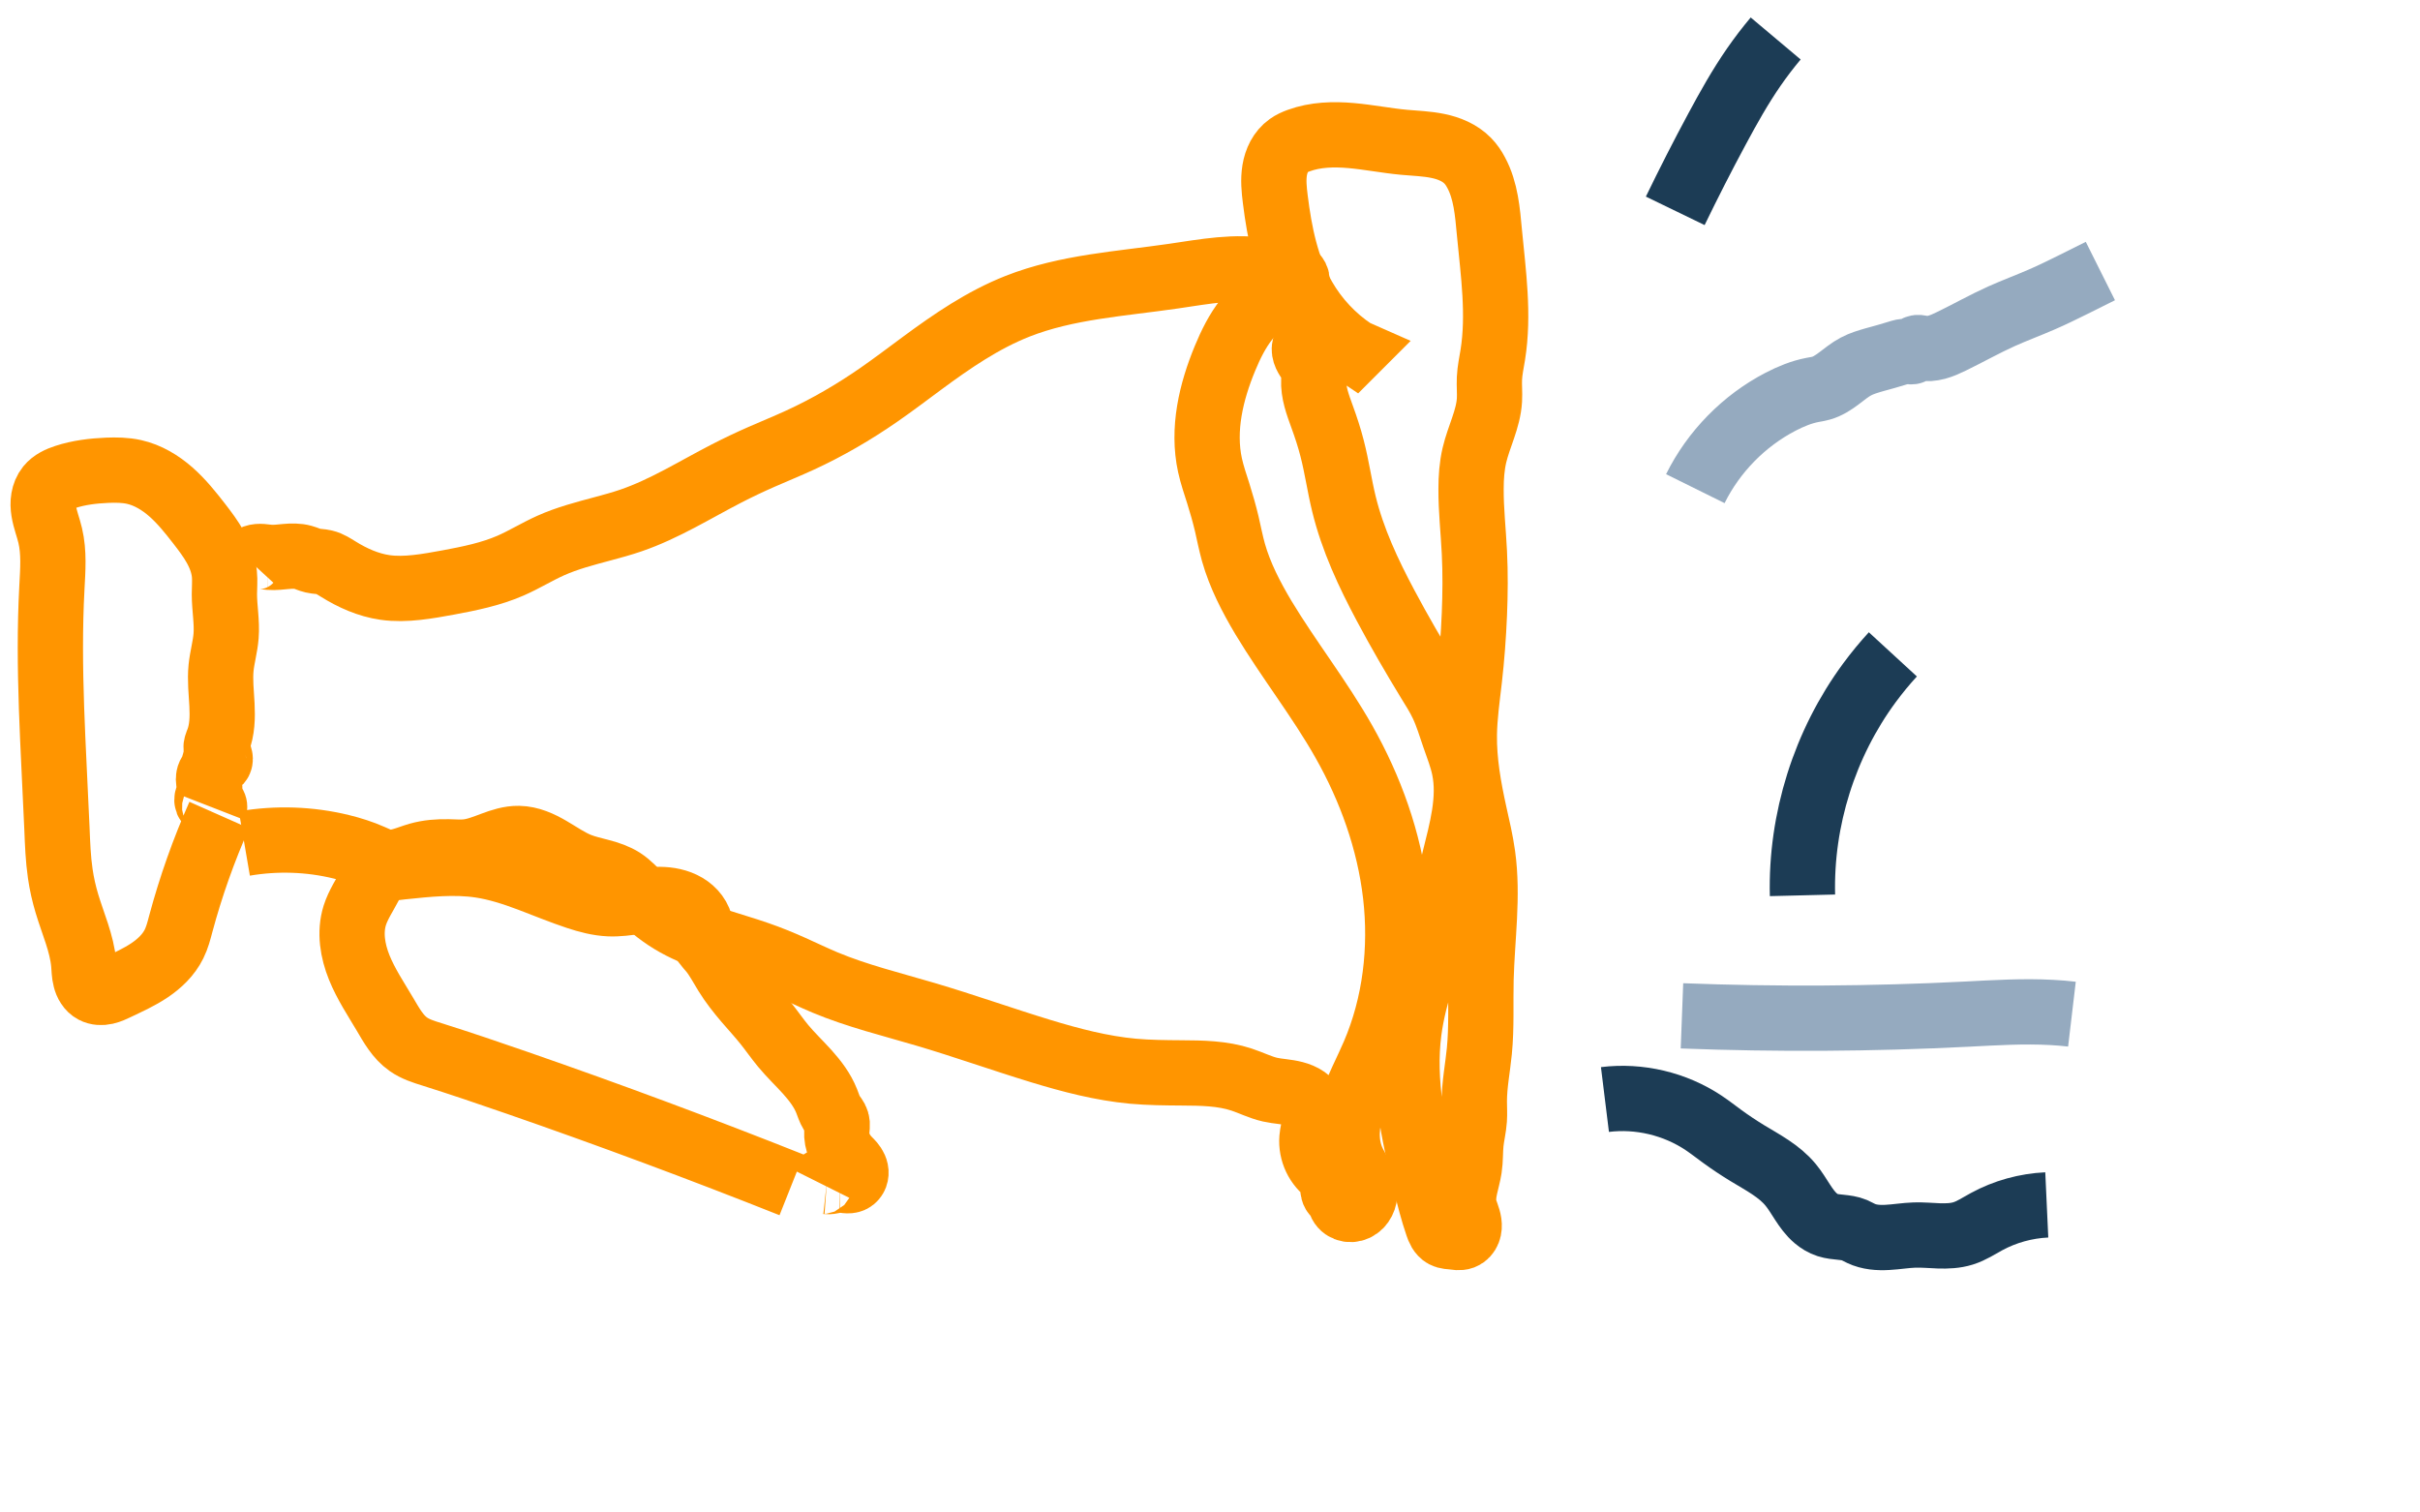 <?xml version="1.0" encoding="UTF-8" standalone="no"?>
<svg
   width="40px"
   height="25px"
   viewBox="0 0 40 25"
   version="1.1"
   id="svg1"
   sodipodi:docname="ico_spread.svg"
   inkscape:version="1.3.2 (091e20e, 2023-11-25, custom)"
   xmlns:inkscape="http://www.inkscape.org/namespaces/inkscape"
   xmlns:sodipodi="http://sodipodi.sourceforge.net/DTD/sodipodi-0.dtd"
   xmlns="http://www.w3.org/2000/svg"
   xmlns:svg="http://www.w3.org/2000/svg">
  <sodipodi:namedview
     id="namedview1"
     pagecolor="#ffffff"
     bordercolor="#000000"
     borderopacity="0.25"
     inkscape:showpageshadow="2"
     inkscape:pageopacity="0.0"
     inkscape:pagecheckerboard="0"
     inkscape:deskcolor="#d1d1d1"
     inkscape:zoom="36.15"
     inkscape:cx="20"
     inkscape:cy="12.489627"
     inkscape:window-width="2560"
     inkscape:window-height="1369"
     inkscape:window-x="-8"
     inkscape:window-y="-8"
     inkscape:window-maximized="1"
     inkscape:current-layer="svg1" />
  <!-- Generator: Sketch 49 (51002) - http://www.bohemiancoding.com/sketch -->
  <title
     id="title1">spread icon</title>
  <desc
     id="desc1">Created with Sketch.</desc>
  <defs
     id="defs1">
    <inkscape:path-effect
       effect="spiro"
       id="path-effect9"
       is_visible="true"
       lpeversion="1" />
    <inkscape:path-effect
       effect="spiro"
       id="path-effect8"
       is_visible="true"
       lpeversion="1" />
    <inkscape:path-effect
       effect="spiro"
       id="path-effect7"
       is_visible="true"
       lpeversion="1" />
    <inkscape:path-effect
       effect="spiro"
       id="path-effect6"
       is_visible="true"
       lpeversion="1" />
    <inkscape:path-effect
       effect="spiro"
       id="path-effect5"
       is_visible="true"
       lpeversion="1" />
    <inkscape:path-effect
       effect="spiro"
       id="path-effect4"
       is_visible="true"
       lpeversion="1" />
    <inkscape:path-effect
       effect="spiro"
       id="path-effect3"
       is_visible="true"
       lpeversion="1" />
    <inkscape:path-effect
       effect="spiro"
       id="path-effect2"
       is_visible="true"
       lpeversion="1" />
    <inkscape:path-effect
       effect="spiro"
       id="path-effect1"
       is_visible="true"
       lpeversion="1" />
  </defs>
  <path
     style="fill:none;stroke:#ff9500;stroke-width:1.079;stroke-opacity:1"
     d="m 3.624,13.472 c -0.258,0.582 -0.471,1.183 -0.636,1.798 -0.03,0.113 -0.059,0.227 -0.111,0.332 -0.089,0.181 -0.24,0.325 -0.407,0.437 -0.167,0.112 -0.352,0.195 -0.534,0.282 -0.061,0.029 -0.123,0.059 -0.189,0.074 -0.066,0.015 -0.138,0.013 -0.198,-0.019 -0.036,-0.019 -0.067,-0.049 -0.089,-0.084 -0.023,-0.034 -0.038,-0.073 -0.048,-0.113 -0.021,-0.08 -0.021,-0.163 -0.028,-0.246 C 1.353,15.59 1.206,15.269 1.107,14.938 1.058,14.775 1.02,14.608 0.996,14.44 0.96,14.193 0.951,13.942 0.941,13.693 0.885,12.365 0.786,11.036 0.858,9.71 0.873,9.423 0.896,9.131 0.83,8.852 0.798,8.716 0.745,8.586 0.723,8.448 c -0.011,-0.069 -0.014,-0.139 -0.002,-0.208 0.012,-0.069 0.038,-0.136 0.082,-0.19 0.069,-0.085 0.173,-0.132 0.277,-0.166 0.222,-0.073 0.458,-0.101 0.692,-0.111 0.148,-0.006 0.298,-0.004 0.443,0.028 0.229,0.051 0.436,0.177 0.612,0.332 0.176,0.155 0.323,0.34 0.467,0.525 0.096,0.124 0.191,0.25 0.267,0.387 0.076,0.137 0.133,0.287 0.148,0.443 0.011,0.11 1.34e-5,0.221 0,0.332 -2.79e-5,0.231 0.046,0.461 0.028,0.692 -0.014,0.177 -0.065,0.349 -0.083,0.526 -0.02,0.203 0.004,0.408 0.015,0.613 0.01,0.204 0.006,0.415 -0.07,0.605 -0.007,0.018 -0.015,0.035 -0.02,0.054 -0.006,0.018 -0.009,0.038 -0.007,0.057 0.002,0.025 0.014,0.049 0.026,0.071 0.013,0.022 0.027,0.044 0.035,0.068 0.004,0.012 0.007,0.025 0.007,0.037 3.818e-4,0.013 -0.002,0.026 -0.007,0.037 -0.005,0.012 -0.014,0.022 -0.025,0.028 -0.011,0.006 -0.024,0.009 -0.037,0.006 -0.005,-0.001 -0.009,-0.003 -0.014,-0.004 -0.002,-3.13e-4 -0.005,-3.27e-4 -0.007,1.96e-4 -0.002,5.22e-4 -0.005,0.002 -0.006,0.003 -0.002,0.002 -0.003,0.004 -0.004,0.006 -5.898e-4,0.002 -6.238e-4,0.005 -3.253e-4,0.007 5.97e-4,0.005 0.002,0.009 0.004,0.014 0.004,0.015 0.003,0.032 -0.002,0.047 -0.005,0.015 -0.014,0.029 -0.023,0.042 -0.019,0.026 -0.044,0.048 -0.058,0.077 -0.011,0.023 -0.015,0.049 -0.015,0.075 3.956e-4,0.026 0.005,0.051 0.01,0.077 0.005,0.025 0.01,0.051 0.012,0.076 0.002,0.026 7.204e-4,0.052 -0.007,0.076 -0.01,0.031 -0.031,0.057 -0.038,0.089 -0.004,0.016 -0.004,0.033 0.002,0.048 0.003,0.007 0.008,0.014 0.014,0.019 0.006,0.005 0.014,0.009 0.022,0.01 0.009,0.001 0.018,-3.23e-4 0.028,0 0.019,6.78e-4 0.038,0.011 0.049,0.027 0.011,0.016 0.013,0.038 0.006,0.056"
     id="path1"
     inkscape:path-effect="#path-effect1"
     inkscape:original-d="m 3.6237898,13.471646 c -0.072665,0.634635 -0.4288489,1.19894 -0.6362379,1.798064 -0.038153,0.110218 -0.060505,0.226644 -0.1106501,0.33195 -0.1798623,0.377711 -0.5602591,0.59247 -0.9405256,0.719225 -0.029256,0.0098 -0.328603,0.125732 -0.3872752,0.05532 C 1.4291631,16.232285 1.4467438,16.124464 1.3831259,15.93361 1.089981,15.054175 1.3210213,15.956732 1.1065007,14.937759 1.071474,14.771383 1.0183216,14.608366 0.99585062,14.439834 0.96285664,14.192379 0.95967247,13.941855 0.94052559,13.692946 0.838524,12.366925 0.85753804,11.038606 0.85753804,9.7095436 c 0,-0.5457812 0.008628,-0.2950397 -0.0276625,-0.8575381 C 0.82313654,8.7475514 0.77473078,8.166592 0.802213,8.0497925 0.81275906,8.0049718 1.0723199,7.8864247 1.0788382,7.8838174 c 0.2753343,-0.1101337 0.354068,-0.11065 0.6915629,-0.11065 0.1478213,0 0.3086471,-0.034849 0.4426003,0.027662 0.3137321,0.1464083 0.8374664,0.5174233 1.0788382,0.857538 0.1465001,0.206432 0.3753344,0.5394509 0.4149377,0.8298755 0.01495,0.1096355 -0.00481,0.2214046 0,0.3319502 0.019848,0.4564999 0.052381,0.1724642 0.027662,0.6915639 -0.00844,0.177165 -0.068653,0.348801 -0.082988,0.525587 -0.032894,0.405697 -0.010647,0.81505 -0.055325,1.217151 -0.0042,0.03779 -0.022947,0.07292 -0.027663,0.11065 -0.00435,0.03484 0.023736,0.225227 0,0.248962 -0.00652,0.0065 -0.021142,-0.0065 -0.027662,0 -0.00652,0.0065 0.00292,0.01891 0,0.02766 -0.018705,0.05612 -0.066339,0.116029 -0.082987,0.165976 -0.02555,0.07665 0,0.227001 0,0.304287 0,0.05532 -0.024742,0.116491 0,0.165975 0.00412,0.0082 0.021142,-0.0065 0.027662,0 0.023509,0.02351 0.036883,0.05532 0.055325,0.08299" />
  <path
     style="fill:none;stroke:#ff9500;stroke-width:1.079;stroke-opacity:1"
     d="m 4.039,13.942 c 0.531,-0.091 1.081,-0.073 1.604,0.055 0.17,0.042 0.338,0.095 0.498,0.166 0.072,0.032 0.144,0.068 0.221,0.083 0.093,0.018 0.19,0.003 0.282,-0.023 0.092,-0.026 0.18,-0.062 0.271,-0.088 0.161,-0.046 0.33,-0.059 0.498,-0.055 0.101,0.002 0.203,0.011 0.304,0 0.147,-0.016 0.287,-0.072 0.426,-0.124 0.139,-0.052 0.283,-0.1 0.431,-0.097 0.184,0.003 0.357,0.082 0.516,0.175 0.159,0.092 0.31,0.2 0.48,0.268 0.118,0.047 0.243,0.074 0.366,0.107 0.123,0.033 0.246,0.073 0.353,0.142 0.115,0.074 0.207,0.18 0.304,0.277 0.173,0.173 0.368,0.324 0.581,0.443 0.421,0.235 0.9,0.339 1.355,0.498 0.188,0.065 0.372,0.14 0.553,0.221 0.185,0.082 0.367,0.171 0.553,0.249 0.536,0.224 1.103,0.361 1.66,0.526 0.641,0.189 1.27,0.414 1.909,0.609 0.497,0.151 1.004,0.284 1.521,0.332 0.267,0.024 0.535,0.026 0.802,0.028 0.335,0.002 0.677,0.005 0.996,0.111 0.158,0.052 0.308,0.129 0.47,0.166 0.133,0.03 0.272,0.032 0.404,0.067 0.066,0.017 0.131,0.043 0.187,0.082 0.056,0.039 0.103,0.092 0.129,0.156 0.031,0.078 0.028,0.166 0.015,0.249 -0.013,0.083 -0.036,0.165 -0.043,0.249 -0.009,0.112 0.013,0.226 0.061,0.327 0.048,0.101 0.123,0.189 0.215,0.254 0.016,0.011 0.033,0.022 0.048,0.035 0.015,0.013 0.028,0.029 0.035,0.048 0.009,0.026 0.005,0.056 0,0.083 -0.004,0.021 -0.009,0.041 -0.011,0.062 -0.003,0.021 -0.003,0.043 0.003,0.063 0.005,0.021 0.016,0.04 0.032,0.053 0.008,0.007 0.018,0.012 0.028,0.014 0.01,0.003 0.021,0.003 0.031,2.35e-4 0.005,-0.001 0.009,-0.003 0.014,-0.004 0.002,-2.89e-4 0.005,-2.74e-4 0.007,2.64e-4 0.002,5.39e-4 0.005,0.002 0.006,0.003 0.002,0.002 0.003,0.004 0.004,0.006 6.49e-4,0.002 7.42e-4,0.005 4.76e-4,0.007 -5.32e-4,0.005 -0.003,0.009 -0.004,0.014 -0.009,0.026 -0.011,0.054 -0.005,0.081 0.006,0.027 0.019,0.052 0.037,0.072 0.036,0.041 0.092,0.062 0.147,0.059 0.055,-0.003 0.107,-0.029 0.145,-0.068 0.038,-0.039 0.063,-0.09 0.074,-0.144 0.022,-0.107 -0.008,-0.218 -0.054,-0.318 -0.046,-0.099 -0.107,-0.191 -0.15,-0.291 -0.06,-0.141 -0.085,-0.295 -0.081,-0.448 0.004,-0.153 0.034,-0.305 0.08,-0.451 0.091,-0.292 0.24,-0.562 0.361,-0.844 0.354,-0.825 0.461,-1.747 0.358,-2.638 -0.104,-0.892 -0.413,-1.753 -0.856,-2.535 -0.401,-0.708 -0.908,-1.35 -1.328,-2.047 C 20.68,9.867 20.495,9.511 20.387,9.129 20.344,8.974 20.313,8.815 20.277,8.658 20.237,8.491 20.19,8.325 20.138,8.16 20.089,8.005 20.035,7.85 20,7.69 c -0.129,-0.592 0.017,-1.211 0.249,-1.77 0.094,-0.227 0.204,-0.451 0.357,-0.644 0.153,-0.193 0.351,-0.356 0.584,-0.435 0.039,-0.013 0.078,-0.024 0.116,-0.04 0.037,-0.016 0.073,-0.038 0.099,-0.07 0.013,-0.016 0.023,-0.034 0.029,-0.053 0.006,-0.02 0.008,-0.041 0.004,-0.061 -0.004,-0.02 -0.013,-0.039 -0.028,-0.054 -0.014,-0.015 -0.034,-0.024 -0.054,-0.026 -0.009,-9.535e-4 -0.018,-3.726e-4 -0.028,0 -0.131,0.005 -0.259,-0.031 -0.387,-0.055 -0.511,-0.095 -1.035,0.008 -1.549,0.083 C 18.525,4.691 17.634,4.741 16.819,5.062 16.248,5.287 15.736,5.638 15.242,6.003 15.003,6.179 14.767,6.359 14.523,6.528 14.111,6.813 13.678,7.066 13.223,7.275 13.012,7.372 12.798,7.459 12.586,7.552 12.39,7.638 12.196,7.73 12.006,7.828 11.484,8.097 10.983,8.413 10.429,8.603 10.274,8.656 10.116,8.699 9.959,8.741 9.668,8.819 9.375,8.895 9.101,9.018 8.875,9.119 8.664,9.251 8.437,9.35 8.112,9.491 7.762,9.562 7.414,9.627 7.239,9.659 7.064,9.691 6.888,9.71 c -0.175,0.019 -0.352,0.025 -0.526,0 C 6.086,9.67 5.825,9.553 5.588,9.405 5.517,9.362 5.447,9.314 5.367,9.295 5.303,9.279 5.236,9.282 5.173,9.267 5.116,9.254 5.063,9.227 5.007,9.212 4.918,9.187 4.823,9.19 4.731,9.198 c -0.092,0.008 -0.185,0.021 -0.277,0.014 -0.042,-0.003 -0.083,-0.01 -0.125,-0.013 -0.042,-0.003 -0.085,-0.001 -0.124,0.013 -0.032,0.011 -0.06,0.03 -0.083,0.055"
     id="path2"
     inkscape:path-effect="#path-effect2"
     inkscape:original-d="m 4.0387275,13.941909 c 0.5026929,0 1.1432286,-0.0083 1.604426,0.05532 0.1733123,0.0239 0.3326827,0.108499 0.4979253,0.165975 0.07441,0.02588 0.1428408,0.07586 0.2213002,0.08299 0.3261171,0.02965 0.1700054,-0.02355 0.5532503,-0.11065 0.1628438,-0.03701 0.331254,-0.04491 0.4979253,-0.05532 0.1012317,-0.0063 0.2080635,0.03208 0.3042877,0 0.3575051,-0.119168 0.3892251,-0.351387 0.8575381,-0.2213 0.3499801,0.09722 0.66389,0.305237 0.9958506,0.4426 0.022586,0.0093 0.644163,0.209224 0.719225,0.248963 0.124536,0.06593 0.197918,0.190711 0.304288,0.276625 0.18938,0.152961 0.375769,0.311537 0.580913,0.442601 0.406233,0.259537 0.909857,0.332414 1.355463,0.497925 0.186195,0.06916 0.371747,0.140632 0.553251,0.2213 0.568225,0.252544 -0.330242,-0.05109 0.55325,0.248963 2.747788,0.933211 0.01111,-0.007 1.659751,0.525587 0.700671,0.226371 1.226975,0.430275 1.908714,0.608576 0.266302,0.06965 1.082217,0.301307 1.521438,0.33195 0.266915,0.01862 0.534729,0.02114 0.802213,0.02766 0.483966,0.0118 0.369475,-0.04213 0.995851,0.11065 0.161497,0.03939 0.312562,0.113408 0.470263,0.165975 0.100492,0.0335 0.656481,0.1788 0.719225,0.304287 0.05038,0.100765 -0.04632,0.376631 -0.02766,0.497926 0.03176,0.206445 0.152758,0.415758 0.276625,0.580913 0.02347,0.0313 0.05952,0.05169 0.08299,0.08299 0.0166,0.02213 -0.0087,0.05674 0,0.08299 0.02221,0.06662 0.04404,0.135208 0.08299,0.193637 0.0051,0.0077 0.02114,-0.0065 0.02766,0 0.0065,0.0065 -0.0065,0.03418 0,0.02766 0.120394,-0.120393 0.16478,-0.473303 0.193638,-0.608576 0.123754,-0.580098 0.254961,-1.158892 0.359613,-1.742738 0.32574,-1.817287 0.313859,-3.486877 -0.497926,-5.172891 -0.424432,-0.881513 -0.718607,-1.077855 -1.3278,-2.047026 C 20.849822,10.151186 20.425244,9.2393738 20.387275,9.1286307 20.335048,8.9763003 20.31673,8.8143292 20.276625,8.6583679 20.233725,8.4915358 20.185636,8.3260742 20.138313,8.1604426 20.093425,8.0033357 20.033905,7.8500171 20,7.6901798 19.870672,7.0804913 19.854196,6.4379105 20.248963,5.9197787 c 0.289373,-0.3798026 0.674143,-0.6792642 0.940525,-1.0788382 0.04009,-0.060138 0.165975,-0.2180393 0.165975,-0.3042877 0,-0.00922 -0.01852,0.00122 -0.02766,0 C 21.198542,4.5194184 21.070738,4.4883663 20.940526,4.4813278 20.349918,4.449403 20.009562,4.508121 19.391425,4.5643154 18.61546,4.6348576 17.5265,4.704233 16.818811,5.0622407 16.272722,5.3384971 15.757846,5.6734007 15.242047,6.0027663 14.991784,6.1625728 14.774039,6.3700525 14.522822,6.5283541 14.099971,6.7948078 13.664554,7.0416818 13.222683,7.275242 13.01823,7.3833104 12.796974,7.4561722 12.586445,7.5518672 12.391198,7.6406161 12.198292,7.7344631 12.005533,7.8284924 11.580008,8.0360654 10.778226,8.4542001 10.428769,8.6030429 10.278443,8.6670707 10.114462,8.6926192 9.9585062,8.7413555 9.6718278,8.8309425 9.3832355,8.915338 9.1009682,9.0179806 8.7450249,9.1474145 8.7622424,9.1950858 8.4370678,9.3499308 8.1109096,9.5052442 7.7676522,9.579343 7.4135546,9.626556 7.2390086,9.649829 7.064024,9.699187 6.8879668,9.709544 6.7130732,9.719832 6.536222,9.731274 6.362379,9.709544 6.0889118,9.6753602 5.8406089,9.497176 5.5878285,9.4052559 5.5103203,9.3770711 5.4455238,9.3183045 5.3665284,9.2946058 5.304077,9.2758704 5.2364222,9.2816044 5.1728907,9.2669433 5.1160665,9.25383 5.0644399,9.2212056 5.0069156,9.2116183 c -0.1720725,-0.028679 -0.3788842,0 -0.5532503,0 -0.082988,0 -0.1675867,-0.016275 -0.2489627,0 -0.039223,0.00784 -0.033706,0.055325 -0.082987,0.055325" />
  <path
     style="fill:none;stroke:#ff9500;stroke-width:1.079;stroke-opacity:1"
     d="M 22.379,5.809 C 22.039,5.584 21.752,5.278 21.549,4.924 21.265,4.43 21.149,3.858 21.079,3.292 c -0.02,-0.159 -0.036,-0.32 -0.01,-0.478 0.013,-0.079 0.037,-0.156 0.075,-0.227 0.038,-0.07 0.091,-0.134 0.156,-0.18 0.05,-0.036 0.108,-0.062 0.166,-0.083 0.276,-0.101 0.577,-0.109 0.869,-0.083 0.292,0.026 0.581,0.084 0.873,0.111 0.186,0.017 0.374,0.022 0.557,0.06 0.183,0.037 0.364,0.111 0.495,0.245 0.056,0.057 0.101,0.124 0.138,0.194 0.163,0.301 0.189,0.655 0.221,0.996 0.064,0.672 0.162,1.352 0.055,2.019 -0.021,0.129 -0.049,0.257 -0.055,0.387 -0.006,0.12 0.007,0.24 0,0.36 -0.019,0.316 -0.177,0.605 -0.249,0.913 -0.042,0.181 -0.055,0.368 -0.055,0.553 -0.002,0.351 0.038,0.701 0.055,1.051 0.017,0.341 0.014,0.683 0,1.024 -0.015,0.36 -0.042,0.72 -0.083,1.079 -0.035,0.304 -0.079,0.607 -0.083,0.913 -0.006,0.438 0.072,0.872 0.166,1.3 0.051,0.23 0.106,0.459 0.138,0.692 0.094,0.677 -0.011,1.364 -0.028,2.047 -0.01,0.397 0.011,0.795 -0.028,1.189 -0.027,0.277 -0.083,0.552 -0.083,0.83 -1.44e-4,0.101 0.007,0.203 0,0.304 -0.009,0.13 -0.042,0.258 -0.055,0.387 -0.014,0.138 -0.007,0.278 -0.028,0.415 -0.016,0.107 -0.048,0.21 -0.07,0.316 -0.023,0.105 -0.035,0.215 -0.013,0.321 0.02,0.09 0.065,0.174 0.078,0.265 0.006,0.046 0.005,0.093 -0.012,0.136 -0.017,0.043 -0.05,0.081 -0.093,0.097 -0.026,0.01 -0.055,0.011 -0.083,0.01 -0.028,-0.002 -0.056,-0.007 -0.083,-0.01 -0.024,-0.003 -0.047,-0.004 -0.071,-0.007 -0.023,-0.003 -0.047,-0.009 -0.068,-0.02 -0.03,-0.016 -0.053,-0.043 -0.071,-0.072 -0.017,-0.029 -0.029,-0.062 -0.04,-0.094 -0.078,-0.226 -0.137,-0.459 -0.194,-0.692 -0.202,-0.825 -0.388,-1.675 -0.277,-2.517 0.082,-0.626 0.325,-1.218 0.498,-1.826 0.093,-0.329 0.167,-0.664 0.249,-0.996 0.124,-0.5 0.271,-1.017 0.166,-1.521 -0.037,-0.18 -0.106,-0.352 -0.166,-0.526 -0.061,-0.177 -0.114,-0.357 -0.194,-0.526 -0.063,-0.135 -0.143,-0.261 -0.221,-0.387 C 23.371,10.851 23.13,10.437 22.905,10.014 22.618,9.476 22.357,8.919 22.213,8.326 22.139,8.024 22.097,7.715 22.019,7.414 21.974,7.236 21.916,7.061 21.853,6.888 c -0.071,-0.197 -0.149,-0.399 -0.138,-0.609 0.003,-0.055 0.012,-0.112 0,-0.166 -0.01,-0.046 -0.034,-0.087 -0.06,-0.126 -0.026,-0.039 -0.054,-0.077 -0.073,-0.119 -0.019,-0.042 -0.03,-0.091 -0.018,-0.136 0.006,-0.023 0.017,-0.044 0.034,-0.06 0.017,-0.016 0.039,-0.027 0.062,-0.03 0.009,-9.21e-4 0.018,-4.934e-4 0.028,0 0.238,0.013 0.474,0.069 0.692,0.166 z"
     id="path3"
     inkscape:path-effect="#path-effect3"
     inkscape:original-d="M 22.378976,5.8091286 C 22.102351,5.5140618 21.801048,5.2403272 21.549101,4.9239281 21.129422,4.3968894 21.078838,3.9345182 21.078838,3.2918396 c 0,-0.2746408 -0.0064,-0.6781882 0.2213,-0.8852006 0.04577,-0.041608 0.11065,-0.055325 0.165975,-0.082988 0.53594,-0.2679699 1.188736,-0.1001844 1.742739,0.027662 0.221661,0.051153 0.828167,0.1803941 1.051176,0.3042877 0.06875,0.038194 0.111237,0.1259499 0.138312,0.1936376 0.143325,0.3583109 0.17622,0.6201796 0.2213,0.9958506 0.08258,0.6881453 0.125395,1.3186673 0.05532,2.0193638 -0.01298,0.1297552 -0.04569,0.2572291 -0.05532,0.3872752 -0.0089,0.1195434 0.01487,0.2406675 0,0.3596127 -0.03853,0.3082798 -0.190784,0.6074298 -0.248962,0.9128631 -0.03468,0.1820633 -0.04558,0.3681699 -0.05532,0.5532503 -0.0187,0.3552111 0.03927,0.6980607 0.05532,1.0511757 0.01521,0.3346315 0.01676,0.6883368 0,1.0235133 -0.01782,0.356426 -0.03873,0.724787 -0.08299,1.078838 -0.03916,0.313295 -0.101814,0.592813 -0.08299,0.912863 0.02881,0.48981 0.07775,0.810014 0.165975,1.300138 0.04165,0.231368 0.106549,0.458633 0.138312,0.691563 0.09171,0.672534 0.01707,1.376033 -0.02766,2.047027 -0.06405,0.960672 -0.003,0.302167 -0.02766,1.189488 -0.02556,0.920006 -0.01579,-0.01007 -0.08299,0.829875 -0.0081,0.101107 0.0081,0.203182 0,0.304288 -0.0104,0.129987 -0.04191,0.257565 -0.05532,0.387275 -0.01426,0.137884 -0.01177,0.277232 -0.02766,0.414938 -0.06995,0.606226 -0.05241,-0.006 -0.08299,0.636238 -0.0014,0.02881 0.04908,0.472343 -0.02766,0.497925 -0.05249,0.0175 -0.110988,0.0061 -0.165975,0 -0.04673,-0.0052 -0.101199,0.0012 -0.138313,-0.02766 -0.05249,-0.04082 -0.07954,-0.10721 -0.11065,-0.165975 -0.18937,-0.357699 -0.125954,-0.270423 -0.193637,-0.691563 -0.119437,-0.743161 -0.375385,-1.741321 -0.276625,-2.517289 0.08374,-0.657919 0.318667,-1.18936 0.497925,-1.825726 0.09277,-0.32935 0.175843,-0.661589 0.248963,-0.995851 0.0923,-0.421943 0.213915,-1.080383 0.165975,-1.521439 -0.01986,-0.182649 -0.106511,-0.351755 -0.16598,-0.525588 C 23.978293,11.994851 23.92235,11.815892 23.84509,11.64592 23.783565,11.510565 23.697903,11.387538 23.62379,11.258645 23.390741,10.853343 23.115913,10.436529 22.904564,10.013831 22.632996,9.4706943 22.3941,8.9059347 22.213001,8.3264177 22.121998,8.0352061 22.089904,7.7074722 22.019364,7.4135546 21.976357,7.2343597 21.907459,7.0636953 21.853389,6.8879668 21.796941,6.7045108 21.742071,6.4683583 21.715076,6.2793914 c -0.0078,-0.054769 0.005,-0.1108773 0,-0.1659751 -0.0098,-0.1075784 -0.111056,-0.3587997 -0.05532,-0.4702628 0.0041,-0.00825 0.01844,0 0.02766,0 0.26122,0 0.464438,0.0297 0.691562,0.1659751 z" />
  <path
     style="fill:none;stroke:#ff9500;stroke-width:1.079;stroke-opacity:1"
     d="M 13.084,19.585 C 11.585,18.989 10.072,18.426 8.548,17.898 8.079,17.735 7.61,17.576 7.137,17.427 7.002,17.385 6.865,17.342 6.75,17.261 6.576,17.14 6.47,16.946 6.362,16.763 6.213,16.511 6.048,16.265 5.938,15.992 5.828,15.72 5.776,15.412 5.864,15.131 c 0.056,-0.177 0.163,-0.333 0.249,-0.498 0.025,-0.048 0.048,-0.097 0.083,-0.138 0.052,-0.062 0.126,-0.102 0.204,-0.125 0.077,-0.024 0.158,-0.032 0.239,-0.041 0.432,-0.045 0.87,-0.092 1.3,-0.028 0.558,0.084 1.069,0.35 1.604,0.526 0.171,0.056 0.346,0.103 0.526,0.111 0.298,0.013 0.593,-0.085 0.891,-0.069 0.149,0.008 0.3,0.047 0.421,0.134 0.061,0.044 0.113,0.099 0.15,0.164 0.037,0.065 0.059,0.139 0.059,0.213 4e-5,0.018 -0.001,0.037 0,0.055 0.004,0.055 0.029,0.106 0.061,0.151 0.032,0.045 0.07,0.084 0.105,0.126 0.098,0.118 0.168,0.257 0.249,0.387 0.097,0.157 0.212,0.302 0.332,0.443 0.111,0.129 0.226,0.254 0.332,0.387 0.094,0.118 0.18,0.243 0.277,0.36 0.125,0.15 0.266,0.284 0.397,0.429 0.13,0.145 0.251,0.303 0.322,0.484 0.026,0.065 0.046,0.134 0.083,0.194 0.029,0.046 0.068,0.086 0.083,0.138 0.008,0.027 0.009,0.055 0.007,0.083 -0.002,0.028 -0.005,0.055 -0.007,0.083 -0.005,0.087 0.012,0.175 0.047,0.255 0.034,0.08 0.086,0.153 0.147,0.215 0.009,0.009 0.019,0.018 0.028,0.028 0.042,0.043 0.08,0.092 0.092,0.151 0.006,0.029 0.004,0.06 -0.006,0.088 -0.011,0.028 -0.031,0.052 -0.058,0.066 -0.029,0.015 -0.064,0.015 -0.096,0.012 -0.033,-0.004 -0.065,-0.011 -0.097,-0.012 -0.037,-4.35e-4 -0.074,0.008 -0.11,0.016 -0.036,0.008 -0.074,0.015 -0.111,0.011 -0.014,-0.001 -0.028,-0.004 -0.042,-0.005 -0.014,-0.001 -0.029,-2.96e-4 -0.041,0.005 -0.012,0.005 -0.022,0.016 -0.028,0.028"
     id="path4"
     inkscape:path-effect="#path-effect4"
     inkscape:original-d="M 13.084371,19.585062 C 10.458285,18.503733 11.678243,18.962453 8.5477178,17.897649 8.0784216,17.738024 7.6042374,17.592741 7.1369295,17.427386 7.0045263,17.380536 6.8674116,17.337953 6.7496542,17.261411 6.680037,17.21616 6.3711119,16.777131 6.362379,16.763485 6.0688698,16.304877 5.779675,15.696588 5.8644537,15.131397 c 0.027528,-0.18352 0.1497523,-0.34911 0.2489626,-0.497925 0.029824,-0.04474 0.044969,-0.100294 0.082988,-0.138313 0.090344,-0.09034 0.3303285,-0.137907 0.4426002,-0.165975 0.419263,-0.104816 0.8772388,-0.129158 1.3001384,-0.02766 0.5445493,0.130692 1.0677939,0.372265 1.604426,0.525588 0.1721477,0.04918 0.3509182,0.07135 0.5255871,0.11065 0.509836,0.114713 1.03731,0.24088 1.521439,0.442601 0.01702,0.0071 -0.0088,0.03913 0,0.05532 0.05149,0.0944 0.108983,0.185437 0.165975,0.276625 0.08134,0.130138 0.160956,0.261551 0.248963,0.387275 0.105756,0.15108 0.216745,0.298595 0.33195,0.4426 0.106213,0.132767 0.22455,0.255467 0.33195,0.387276 0.09553,0.117241 0.184417,0.239741 0.276625,0.359612 0.230479,0.299622 0.518635,0.591919 0.719226,0.912863 0.03722,0.05955 0.05158,0.130828 0.08299,0.193638 0.01487,0.02975 0.07264,0.09691 0.08299,0.138313 0.01302,0.05207 -0.01302,0.113904 0,0.165975 0.04147,0.165868 0.11842,0.319828 0.193637,0.470262 0.0058,0.01166 0.02183,0.016 0.02766,0.02766 7.99e-4,0.0016 0.02914,0.302814 0.02766,0.304288 -0.02198,0.02198 -0.163421,-0.006 -0.193637,0 -0.21121,0.04224 0.07975,0.02766 -0.2213,0.02766 -0.01139,0 -0.07567,-0.0073 -0.08299,0 -0.03688,0.03688 0.0461,0.02766 -0.02766,0.02766" />
  <path
     style="fill:none;stroke:#1c3c55;stroke-width:1.079"
     d="m 26.528,18.174 c 0.567,-0.07 1.157,0.07 1.632,0.387 0.104,0.07 0.203,0.147 0.304,0.221 0.134,0.098 0.273,0.19 0.415,0.277 0.255,0.155 0.529,0.295 0.719,0.526 0.147,0.178 0.239,0.404 0.415,0.553 0.057,0.048 0.122,0.088 0.194,0.111 0.072,0.023 0.147,0.029 0.222,0.037 0.075,0.008 0.151,0.017 0.22,0.046 0.038,0.016 0.073,0.038 0.111,0.055 0.135,0.064 0.289,0.075 0.439,0.066 0.149,-0.008 0.297,-0.034 0.447,-0.039 0.134,-0.004 0.269,0.009 0.403,0.014 0.134,0.004 0.271,-0.001 0.399,-0.041 0.138,-0.043 0.26,-0.125 0.387,-0.194 0.305,-0.166 0.649,-0.261 0.996,-0.277"
     id="path5"
     inkscape:path-effect="#path-effect5"
     inkscape:original-d="m 26.528354,18.174274 c 0.555994,-0.0047 1.135945,0.131201 1.632089,0.387275 0.111448,0.05752 0.20117,0.149912 0.304287,0.2213 0.136674,0.09462 0.273974,0.188523 0.414938,0.276625 0.350217,0.218886 0.484416,0.22369 0.719225,0.525588 0.338873,0.435694 -0.119017,0.08211 0.414938,0.553251 0.05574,0.04919 0.128183,0.0754 0.193638,0.11065 0.261561,0.140841 0.232644,0.0305 0.4426,0.08299 0.04001,0.01 0.06983,0.04949 0.11065,0.05532 0.290159,0.04145 0.590104,0.02766 0.885201,0.02766 0.257402,0 0.549473,0.03552 0.802213,-0.02766 0.159845,-0.03996 0.240775,-0.124696 0.387275,-0.193637 0.305849,-0.14393 0.65844,-0.276626 0.995851,-0.276626" />
  <path
     style="fill:none;stroke:#1c3c55;stroke-width:1.079"
     d="m 29.793,14.799 c -0.031,-1.25 0.365,-2.507 1.107,-3.513 0.121,-0.164 0.25,-0.321 0.387,-0.47"
     id="path6"
     inkscape:path-effect="#path-effect6"
     inkscape:original-d="m 29.792531,14.799447 c -0.755862,-1.323969 0.335137,-2.587504 1.106501,-3.51314 0.394642,-0.473571 0.275335,-0.246382 0.387275,-0.470263" />
  <path
     style="fill:none;stroke:#95aabf;stroke-width:1.079;stroke-opacity:1"
     d="m 28.022,8.077 c 0.303,-0.612 0.805,-1.124 1.411,-1.438 0.166,-0.086 0.342,-0.159 0.526,-0.194 0.046,-0.009 0.093,-0.015 0.138,-0.028 0.11,-0.03 0.208,-0.095 0.3,-0.164 0.092,-0.069 0.18,-0.143 0.281,-0.196 0.096,-0.051 0.2,-0.081 0.304,-0.111 0.129,-0.036 0.259,-0.07 0.387,-0.111 0.054,-0.017 0.11,-0.035 0.166,-0.028 0.014,0.002 0.028,0.005 0.042,0.007 0.014,0.001 0.029,1.331e-4 0.041,-0.007 0.011,-0.006 0.02,-0.017 0.028,-0.027 0.008,-0.01 0.016,-0.021 0.027,-0.028 0.012,-0.007 0.027,-0.009 0.041,-0.008 0.014,0.001 0.028,0.005 0.042,0.008 0.085,0.018 0.174,0.009 0.257,-0.013 0.084,-0.023 0.163,-0.059 0.241,-0.097 0.278,-0.135 0.548,-0.288 0.83,-0.415 0.219,-0.098 0.444,-0.181 0.664,-0.277 0.178,-0.077 0.352,-0.163 0.526,-0.249 0.148,-0.073 0.295,-0.147 0.443,-0.221"
     id="path7"
     inkscape:path-effect="#path-effect7"
     inkscape:original-d="m 28.02213,8.077455 c 0.435764,-0.8715286 0.201477,-0.5746573 1.410788,-1.4384509 0.344596,-0.2461396 0.312688,-0.087187 0.525588,-0.1936376 0.04205,-0.021027 0.09562,-0.00796 0.138313,-0.027663 0.501085,-0.2312702 -0.02036,-0.045905 0.580913,-0.3596127 0.09569,-0.049923 0.201495,-0.077757 0.304287,-0.1106501 0.12787,-0.040918 0.257027,-0.078088 0.387276,-0.1106501 0.05441,-0.013603 0.11023,-0.021469 0.165975,-0.027662 0.02749,-0.00305 0.0573,0.010274 0.08299,0 0.02422,-0.00969 0.03111,-0.045639 0.05532,-0.055325 0.02568,-0.010274 0.0557,0.00455 0.08299,0 0.169641,-0.028274 0.336414,-0.034645 0.497925,-0.1106501 0.241161,-0.1134872 0.606448,-0.3138631 0.829876,-0.4149377 0.21843,-0.098814 0.444611,-0.1797302 0.6639,-0.2766252 0.177319,-0.07835 0.352197,-0.1622672 0.525588,-0.2489627 0.474198,-0.2370992 0.211412,-0.1442374 0.4426,-0.2213001" />
  <path
     style="fill:none;stroke:#1c3c55;stroke-width:1.079"
     d="M 27.69,3.485 C 27.911,3.029 28.141,2.577 28.382,2.13 28.57,1.78 28.764,1.433 28.99,1.107 29.103,0.944 29.223,0.787 29.35,0.636"
     id="path8"
     inkscape:path-effect="#path-effect8"
     inkscape:original-d="m 27.69018,3.4854772 c 0.118936,-0.5946827 -0.0011,-0.065607 0.691563,-1.3554634 0.189285,-0.3524621 0.394703,-0.6838344 0.608575,-1.0235131 0.01319,-0.020944 0.239312,-0.4702628 0.359613,-0.4702628" />
  <path
     style="fill:none;stroke:#95aabf;stroke-width:1.079;stroke-opacity:1"
     d="m 27.801,16.791 c 1.567,0.06 3.137,0.051 4.703,-0.028 0.47,-0.024 0.941,-0.054 1.411,-0.028 0.111,0.006 0.222,0.015 0.332,0.028"
     id="path9"
     inkscape:path-effect="#path-effect9"
     inkscape:original-d="m 27.80083,16.791148 c 7.411701,-0.09502 -3.757739,0.03896 4.702628,-0.02766 0.198381,-0.0016 1.064484,-0.04151 1.410788,-0.02766 0.767933,0.03072 0.0026,0.02766 0.33195,0.02766" />
</svg>
